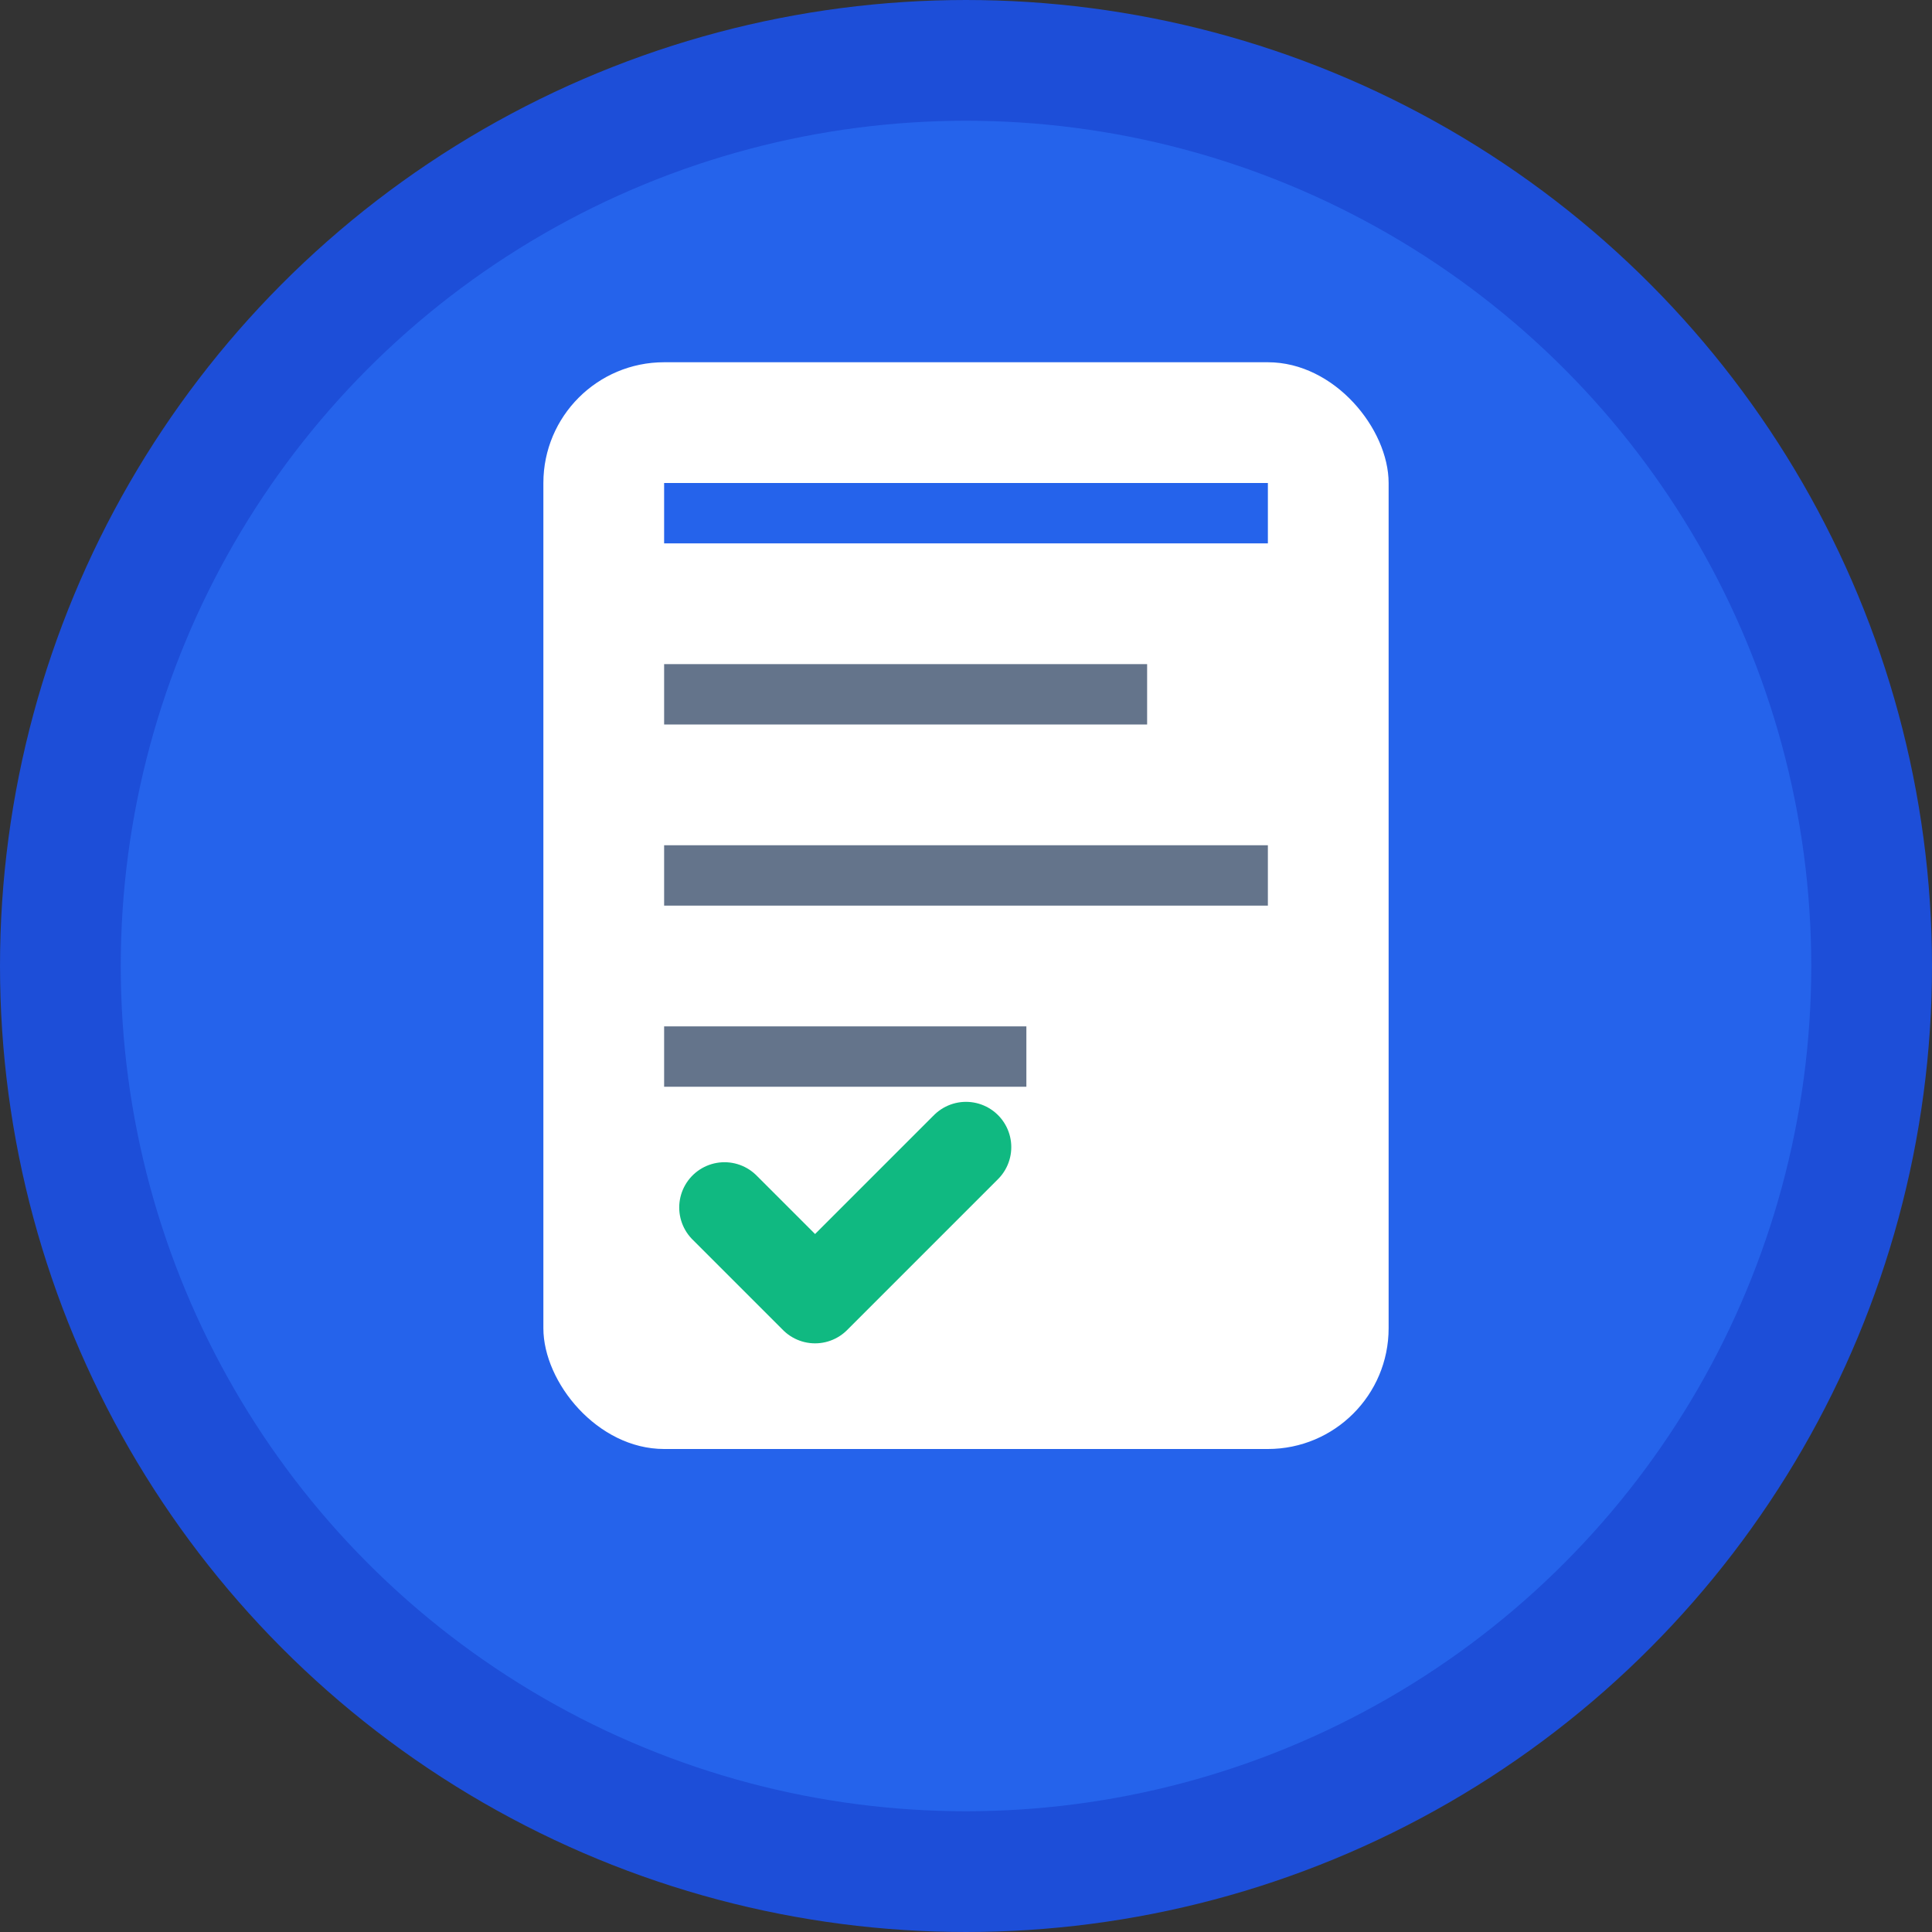 <svg width="32" height="32" viewBox="0 0 32 32" fill="none" xmlns="http://www.w3.org/2000/svg">
  <rect x="0" y="0" width="32" height="32" fill="#333333" stroke="none"/>
  <!-- Background circle -->
  <circle cx="16" cy="16" r="15" fill="#2563eb" stroke="#1d4ed8" stroke-width="2"/>
  
  <!-- Survey clipboard icon -->
  <rect x="9" y="6" width="14" height="18" rx="2" fill="white"/>
  <rect x="11" y="8" width="10" height="1" fill="#2563eb"/>
  <rect x="11" y="11" width="8" height="1" fill="#64748b"/>
  <rect x="11" y="14" width="10" height="1" fill="#64748b"/>
  <rect x="11" y="17" width="6" height="1" fill="#64748b"/>
  
  <!-- Checkmarks -->
  <path d="M12 20 L13.5 21.5 L16 19" stroke="#10b981" stroke-width="1.5" fill="none" stroke-linecap="round" stroke-linejoin="round"/>
</svg>
